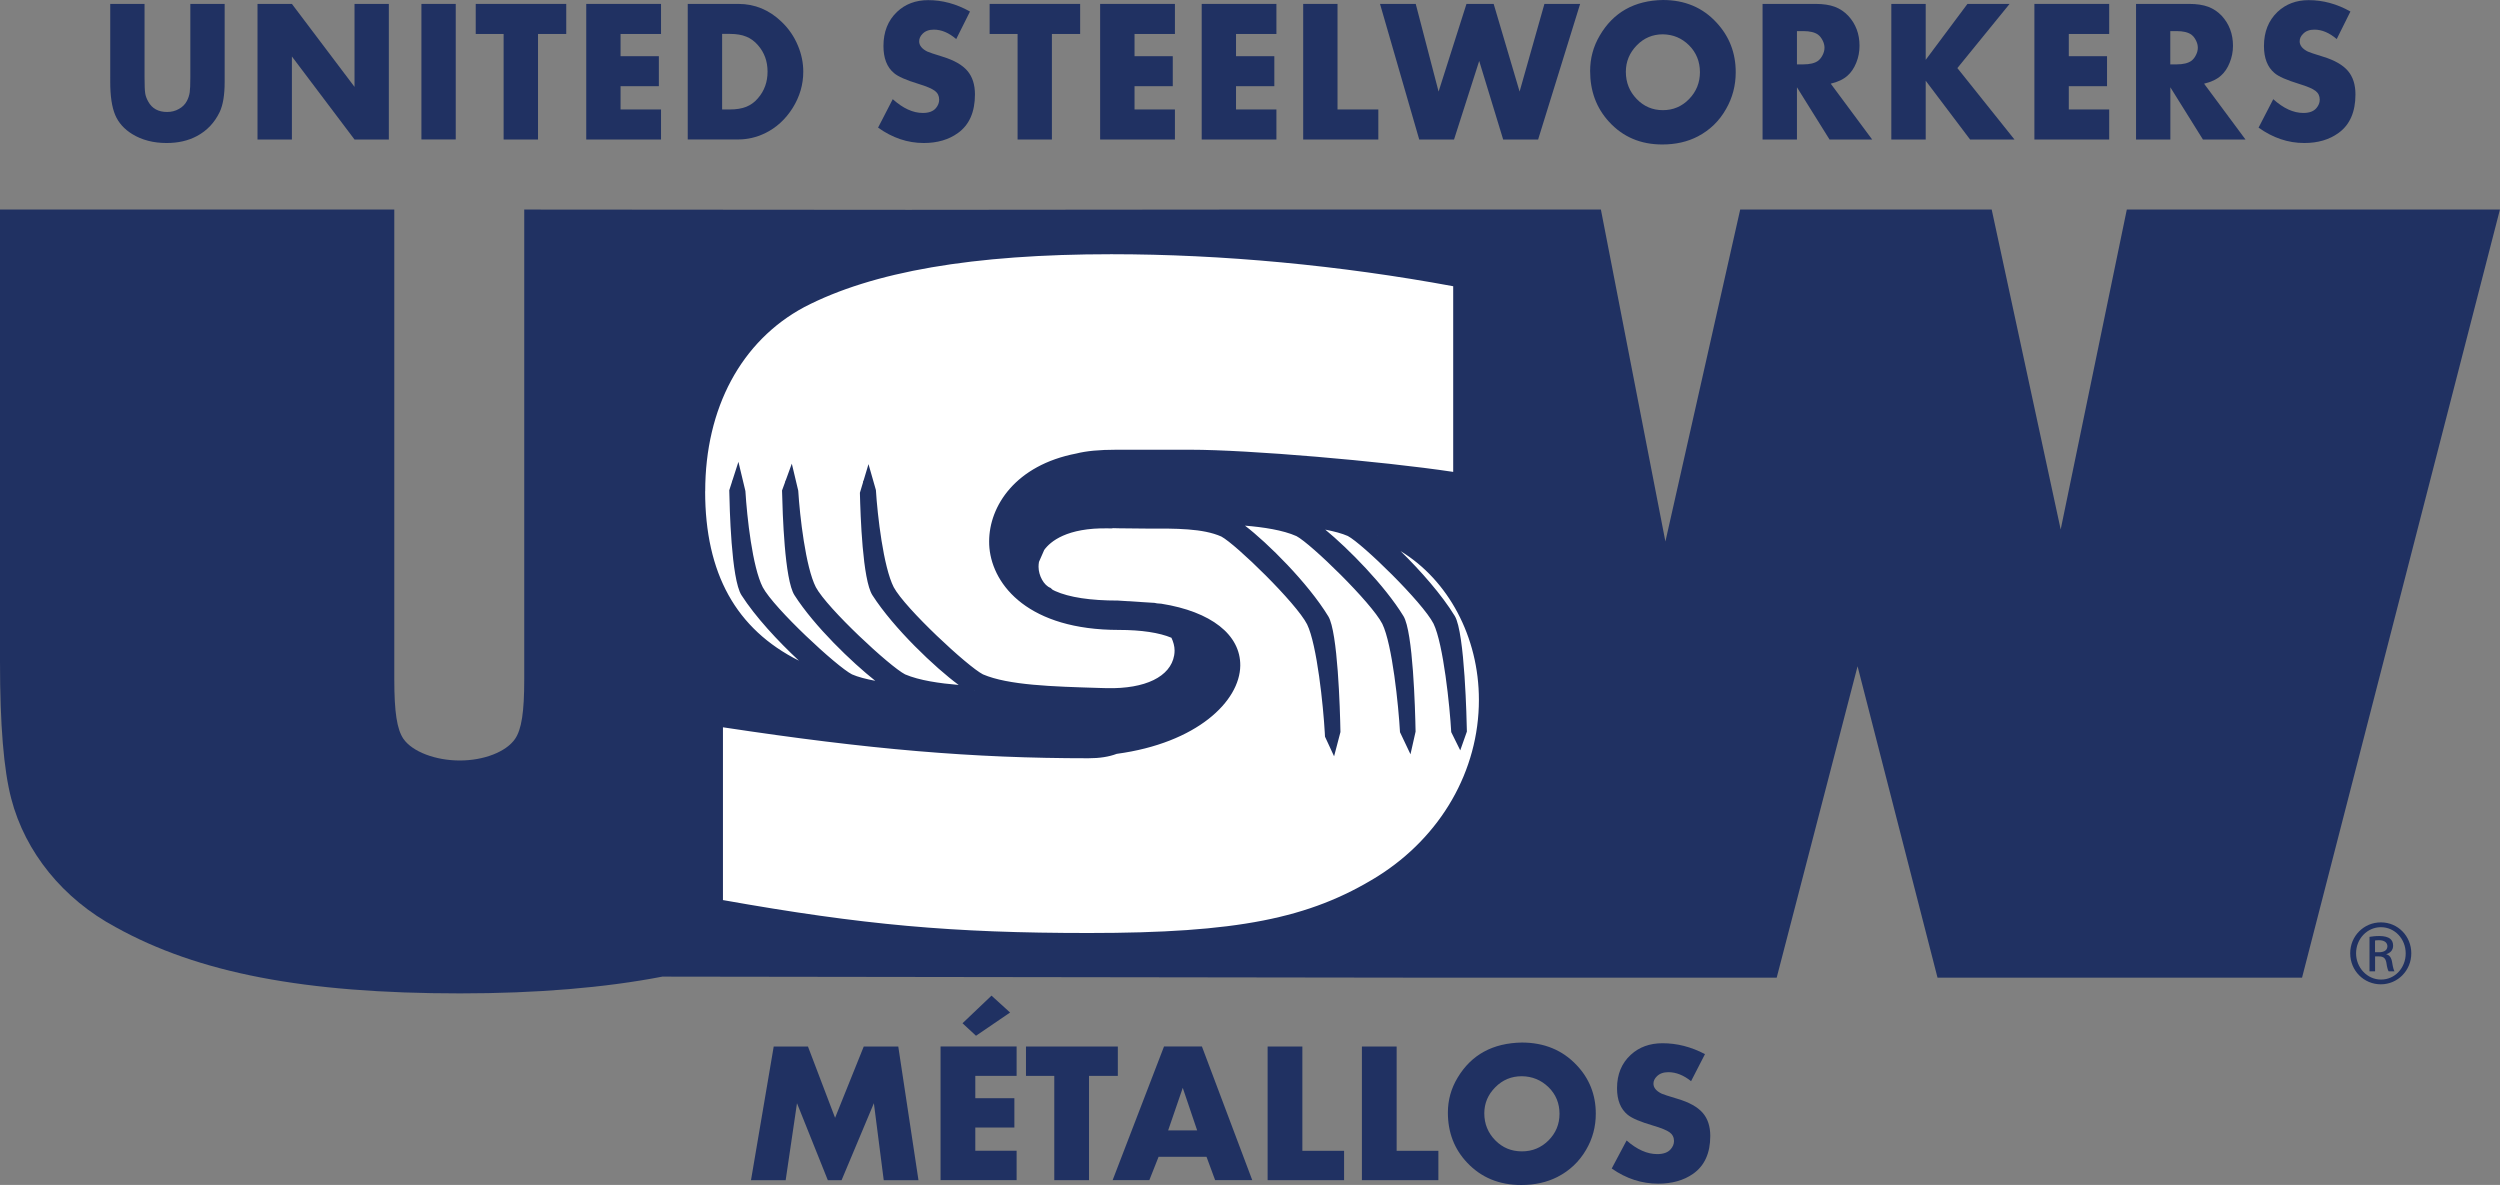 <svg xmlns="http://www.w3.org/2000/svg" id="Layer_2" viewBox="0 0 357.66 169.52"><rect x="0" y="0" width="357.66" height="169.52" fill="#808080" stroke="none"/><g id="Layer_1-2"><path d="m20.68.56v10.5c0,1.11.03,1.87.09,2.27.06.4.21.8.44,1.21.55.99,1.45,1.48,2.7,1.48.61,0,1.17-.14,1.68-.43.52-.28.9-.67,1.15-1.15.2-.38.33-.78.4-1.21.06-.42.09-1.15.09-2.17V.56h4.91v11.18c0,1.86-.24,3.29-.71,4.28-.73,1.52-1.81,2.67-3.25,3.44-1.25.67-2.69,1-4.34,1-1.88,0-3.52-.42-4.91-1.27-1.16-.71-1.98-1.63-2.45-2.74-.47-1.12-.71-2.69-.71-4.72V.56h4.91Z" fill="#203162"></path><polygon points="36.84 19.96 36.84 .56 41.76 .56 50.72 12.43 50.72 .56 55.63 .56 55.63 19.96 50.72 19.96 41.76 8.08 41.76 19.96 36.84 19.96" fill="#203162"></polygon><rect x="60.29" y=".56" width="4.91" height="19.39" fill="#203162"></rect><polygon points="76.97 4.86 76.97 19.96 72.05 19.96 72.05 4.86 68.06 4.86 68.06 .56 81.01 .56 81.01 4.86 76.97 4.86" fill="#203162"></polygon><polygon points="94.57 4.86 88.78 4.86 88.78 8.04 94.26 8.04 94.26 12.33 88.78 12.33 88.78 15.66 94.57 15.66 94.57 19.96 83.87 19.96 83.87 .56 94.57 .56 94.57 4.86" fill="#203162"></polygon><path d="m103.31,15.66h1.12c.92,0,1.7-.13,2.33-.38.64-.26,1.2-.66,1.68-1.23.91-1.05,1.37-2.31,1.37-3.8s-.46-2.74-1.37-3.78c-.49-.57-1.05-.98-1.68-1.23-.63-.26-1.41-.39-2.33-.39h-1.12v10.8Zm-4.92,4.29V.56h7.25c2.35,0,4.42.86,6.19,2.57,1.01.97,1.79,2.1,2.33,3.41.51,1.22.76,2.46.76,3.71,0,1.84-.5,3.57-1.52,5.2-1.02,1.62-2.34,2.83-3.97,3.62-1.22.58-2.48.88-3.79.88h-7.25Z" fill="#203162"></path><path d="m138.76,1.67l-1.96,3.92c-1.05-.9-2.11-1.35-3.2-1.35-.7,0-1.23.2-1.62.6-.32.32-.48.68-.48,1.07,0,.59.39,1.08,1.17,1.47.22.11.96.35,2.21.74,1.63.5,2.81,1.18,3.52,2.02.72.84,1.08,1.97,1.08,3.37,0,2.51-.81,4.35-2.42,5.51-1.32.96-2.96,1.44-4.9,1.44-2.32,0-4.5-.74-6.54-2.2l2.1-4.07c1.46,1.31,2.89,1.97,4.3,1.97.86,0,1.49-.23,1.88-.7.31-.37.46-.77.46-1.2,0-.53-.2-.95-.61-1.26-.41-.31-1.18-.64-2.32-.99-1.78-.54-2.97-1.06-3.55-1.57-1-.84-1.49-2.13-1.49-3.86,0-2.02.64-3.64,1.94-4.88,1.17-1.11,2.66-1.68,4.46-1.68,2.05,0,4.03.54,5.96,1.62Z" fill="#203162"></path><polygon points="150.49 4.86 150.49 19.96 145.58 19.96 145.58 4.86 141.58 4.86 141.58 .56 154.53 .56 154.53 4.86 150.49 4.86" fill="#203162"></polygon><polygon points="168.09 4.86 162.31 4.86 162.31 8.04 167.78 8.04 167.78 12.33 162.31 12.33 162.31 15.66 168.09 15.66 168.09 19.96 157.39 19.96 157.39 .56 168.09 .56 168.09 4.86" fill="#203162"></polygon><polygon points="182.61 4.86 176.83 4.86 176.83 8.04 182.31 8.04 182.31 12.33 176.83 12.33 176.83 15.66 182.61 15.66 182.61 19.96 171.92 19.96 171.92 .56 182.61 .56 182.61 4.86" fill="#203162"></polygon><polygon points="191.35 .56 191.35 15.66 197.19 15.66 197.19 19.96 186.44 19.96 186.44 .56 191.35 .56" fill="#203162"></polygon><polygon points="202.54 .56 205.81 13.1 209.8 .56 213.69 .56 217.4 13.1 220.95 .56 226.06 .56 220.05 19.96 215.05 19.96 211.62 8.72 208.02 19.96 203.04 19.96 197.43 .56 202.54 .56" fill="#203162"></polygon><path d="m237.89,4.91c-1.46,0-2.71.53-3.73,1.58-1.04,1.07-1.56,2.33-1.56,3.78,0,1.53.52,2.83,1.56,3.9,1.02,1.06,2.27,1.59,3.74,1.59s2.72-.53,3.75-1.59c1.03-1.06,1.55-2.35,1.55-3.85s-.52-2.8-1.55-3.83c-1.04-1.04-2.29-1.56-3.76-1.58Zm.01-4.91c3.14,0,5.71,1.08,7.7,3.26,1.81,1.96,2.72,4.32,2.72,7.07,0,1.9-.46,3.65-1.37,5.24-.97,1.73-2.32,3.04-4.04,3.94-1.49.78-3.19,1.16-5.1,1.16-3.1,0-5.63-1.08-7.61-3.24-1.81-1.97-2.71-4.39-2.71-7.27,0-1.81.45-3.5,1.37-5.06,1.94-3.33,4.96-5.03,9.05-5.1Z" fill="#203162"></path><path d="m257.08,9.21h.91c.93,0,1.64-.17,2.11-.51.26-.2.48-.47.65-.82.18-.35.27-.7.27-1.05s-.09-.7-.27-1.05c-.18-.35-.39-.62-.65-.82-.47-.34-1.18-.51-2.11-.51h-.91v4.76Zm4.84,2.77l5.92,7.98h-6.1l-4.66-7.47v7.47h-4.92V.56h7.63c1.06,0,1.96.14,2.7.41.74.28,1.38.71,1.93,1.29,1.08,1.17,1.61,2.6,1.61,4.28,0,.85-.15,1.66-.46,2.42-.31.77-.72,1.39-1.25,1.86-.59.53-1.39.91-2.41,1.15Z" fill="#203162"></path><polygon points="275.5 8.56 281.47 .56 287.5 .56 280.03 9.74 288.2 19.96 281.85 19.96 275.5 11.55 275.5 19.96 270.58 19.96 270.58 .56 275.5 .56 275.5 8.56" fill="#203162"></polygon><polygon points="301.75 4.86 295.97 4.86 295.97 8.04 301.44 8.04 301.44 12.33 295.97 12.33 295.97 15.66 301.75 15.66 301.75 19.96 291.05 19.96 291.05 .56 301.75 .56 301.75 4.86" fill="#203162"></polygon><path d="m310.49,9.21h.91c.94,0,1.64-.17,2.11-.51.26-.2.48-.47.65-.82.18-.35.27-.7.27-1.05s-.09-.7-.27-1.05c-.17-.35-.39-.62-.65-.82-.47-.34-1.18-.51-2.11-.51h-.91v4.76Zm4.84,2.77l5.92,7.98h-6.09l-4.66-7.47v7.47h-4.91V.56h7.63c1.06,0,1.96.14,2.7.41.74.28,1.38.71,1.93,1.29,1.07,1.17,1.61,2.6,1.61,4.28,0,.85-.16,1.66-.47,2.42-.3.77-.72,1.39-1.25,1.86-.59.53-1.39.91-2.41,1.15Z" fill="#203162"></path><path d="m336.25,1.67l-1.95,3.92c-1.05-.9-2.11-1.35-3.2-1.35-.69,0-1.23.2-1.61.6-.33.32-.49.68-.49,1.07,0,.59.39,1.08,1.17,1.47.22.11.95.35,2.21.74,1.63.5,2.8,1.18,3.52,2.02.72.84,1.08,1.97,1.08,3.37,0,2.51-.81,4.35-2.42,5.51-1.32.96-2.95,1.44-4.9,1.44-2.33,0-4.5-.74-6.54-2.2l2.1-4.07c1.45,1.31,2.89,1.97,4.3,1.97.86,0,1.49-.23,1.88-.7.31-.37.47-.77.47-1.2,0-.53-.2-.95-.61-1.26-.4-.31-1.18-.64-2.32-.99-1.78-.54-2.97-1.06-3.55-1.57-1-.84-1.5-2.13-1.5-3.86,0-2.02.65-3.64,1.94-4.88,1.18-1.11,2.67-1.68,4.46-1.68,2.05,0,4.03.54,5.96,1.62Z" fill="#203162"></path><path d="m305.43,31.39l-10.59,51.2-11.04-51.2h-33.7l-11.93,52.98-10.29-52.98h-51.45v.05s-46.38,0-46.38,0v-.05h-53.61v65.82c0,5.13-.47,7.71-1.56,9.31-1.56,2.25-5.16,3.69-9.07,3.69s-7.66-1.45-9.22-3.69c-1.1-1.6-1.56-4.18-1.56-9.31V31.39H1.42v63.25c0,8.5.47,15.08,1.56,19.26,1.88,7.22,7.03,13.65,14.22,17.49,11.57,6.43,26.72,9.31,48.61,9.31,11.02,0,20.64-.81,28.83-2.4l109.68.15h48.77l12.68-48.79,12.53,48.79h49.96l27.59-107.06h-50.4Z" fill="#203162"></path><path d="m355.83,29.98h-51.56s-7.4,35.8-9.46,45.77c-2.15-9.96-9.87-45.77-9.87-45.77h-35.98s-8.42,37.39-10.7,47.49c-1.97-10.14-9.23-47.49-9.23-47.49h-52.62l-46.38.04-55.03-.04v67.23c0,4.67-.38,7.14-1.32,8.51-1.27,1.84-4.45,3.08-7.9,3.08s-6.77-1.24-8.06-3.09c-.93-1.36-1.31-3.83-1.31-8.5V29.98H0v64.66c0,9.07.53,15.49,1.61,19.62,1.99,7.67,7.44,14.37,14.93,18.38,11.8,6.55,27,9.48,49.28,9.48,10.97,0,20.71-.81,28.94-2.4.22,0,109.56.15,109.56.15h49.86s9.39-36.13,11.57-44.55c2.17,8.43,11.44,44.55,11.44,44.55h52.15l28.31-109.89h-1.83Z" fill="#203162"></path><path d="m197.27,76.65c-.05-.02-.11-.04-.17-.06,3.21,2.75,7.98,7.63,10.55,11.82,1.35,2.21,1.62,14.81,1.65,16.24l-1.1.04c-.21-3.83-1.12-12.71-2.59-15.73-1.63-3.21-10.35-11.66-12.55-12.82-1.5-.67-3.45-1.08-5.68-1.35,2.48,1.52,9.59,8.16,12.93,13.65,1.35,2.21,1.62,14.81,1.65,16.24l-1.09.04c-.21-3.82-1.12-12.7-2.59-15.73-1.63-3.21-10.35-11.65-12.55-12.82-2.37-1.06-5.88-1.49-9.86-1.71.09.03.18.06.27.1,1.84.75,9.82,8.02,13.43,13.93,1.35,2.21,1.63,14.81,1.65,16.23l-1.09.04c-.21-3.83-1.12-12.71-2.59-15.74-1.63-3.21-10.34-11.65-12.55-12.82-2.75-1.22-6.63-1.2-11.12-1.19,0,0-5.31-.04-5.3-.04-5.24-.09-8.23,1.44-9.61,3.32,0,0,0,0-.01.01-.45.63-.73,1.3-.84,1.95-.33,1.8.48,3.54,1.88,4.05l.15.05.5.66c1.93.88,4.92,1.45,9.33,1.45,1.95,0,3.7.12,5.3.33l.25-.28c.2.13.37.26.57.4,17.55,2.78,12.54,17.78-6.5,20.38-1.01.38-2.28.59-3.82.59-16.87,0-31.61-1.28-52.88-4.52v25.87c20.55,3.67,33.17,4.8,52.88,4.8,21.26,0,31.89-2.12,41.67-8.2,9.21-5.79,14.75-15.41,14.75-25.73s-5.96-20.07-14.89-23.47Zm-79.77,19.91c-3.33-2.72-8.27-7.56-10.94-11.71-1.41-2.2-1.74-14.66-1.77-16.07l1.09-.05c.23,3.78,1.2,12.56,2.74,15.56,1.69,3.17,10.76,11.56,13.05,12.73,1.55.67,3.57,1.08,5.88,1.36-2.59-1.55-9.92-8.11-13.4-13.52-1.41-2.2-1.74-14.66-1.77-16.07l1.09-.05c.23,3.78,1.2,12.57,2.74,15.56,1.7,3.17,10.76,11.56,13.05,12.73,2.46,1.06,6.09,1.49,10.2,1.73-.08-.03-.16-.05-.23-.08-1.9-.74-10.18-7.95-13.94-13.81-1.41-2.2-1.74-14.66-1.78-16.07l1.1-.05c.23,3.78,1.21,12.56,2.74,15.56,1.7,3.17,10.76,11.56,13.05,12.73,3.72,1.6,10.09,1.79,16.82,1.99,0,0,1.14.04,1.13.03,5.79.12,9.61-1.81,10.2-5.17.19-1.07-.02-2.19-.49-3.09-1.67-.75-4.28-1.23-7.98-1.23-22.86,0-22.91-20.85-5.94-24.11,1.39-.36,3.22-.53,5.58-.53h10.63c8.36,0,28.07,1.69,38.13,3.25v-27.71c-15.88-2.97-33.17-4.67-49.48-4.67-19.98,0-34.44,2.55-44.22,7.63-9.21,4.95-14.46,14.71-14.46,26.86,0,13.38,5.66,22.06,17.19,26.28Z" fill="#fff"></path><path d="m190.87,108.16l.9-3.43v-.02c-.06-3.32-.39-14.32-1.73-16.52-2.92-4.8-8.72-10.54-11.93-12.99,2.63.22,5.42.63,7.37,1.5,2.09,1.11,10.72,9.5,12.28,12.55,1.43,2.94,2.32,11.72,2.53,15.5l1.5,3.16.73-3.24c-.06-3.31-.37-14.29-1.73-16.52-2.69-4.41-7.91-9.68-11.19-12.38,1.26.25,2.38.54,3.22.91,2.09,1.1,10.71,9.49,12.27,12.55,1.41,2.92,2.33,11.87,2.53,15.51l1.29,2.61.95-2.69c-.03-1.44-.29-14.15-1.73-16.53-1.86-3.04-4.89-6.48-7.76-9.29,6.82,4.15,11.21,12.26,11.21,21.29,0,10.11-5.41,19.54-14.48,25.24-9.76,6.06-20.19,8.11-41.37,8.11-19.48,0-32.27-1.15-52.3-4.71v-24.72c20.98,3.18,35.71,4.43,52.3,4.43,1.57,0,2.93-.21,4.03-.63,11.49-1.55,17.62-7.53,17.68-12.62.05-4.42-4.17-7.73-11.29-8.86l-.25-.02-.37-.03s-.51-.11-.53-.08c-.56-.03-5.06-.32-5.06-.32-3.96,0-6.97-.46-8.98-1.36l-.36-.18-.3-.27c-.96-.35-1.72-1.77-1.72-3.02,0-.23.02-.47.06-.7l.75-1.71c.88-1.21,3.23-3.2,9.14-3.09,0,0,.72.03.66-.03,0,0,.98.04,4.65.06,4.45-.02,8.26-.03,10.89,1.14,2.09,1.12,10.72,9.51,12.27,12.56,1.42,2.92,2.32,11.71,2.53,15.51l.03.56,1.3,2.81Zm-15.2-33.16l.24.09c1.74.71,9.67,7.99,13.15,13.69.89,1.46,1.37,8.55,1.53,14.69-.28-3.86-1.11-11.73-2.57-14.7-1.69-3.33-10.41-11.81-12.79-13.07-2.89-1.29-6.82-1.27-11.37-1.25-.02,0-5.32-.04-5.32-.04-6.42-.11-9.07,2.18-10.07,3.55-.01.02-.96,2.2-.96,2.2-.38,2.07.89,4.63,2.55,5.23l.18.09.13.06c2.16.99,5.38,1.49,9.57,1.49l5.5.35s.16.04.23-.02c.08.06.08.02.08.02,6.7,1.12,10.55,3.97,10.55,7.74v.06c-.05,4.49-5.96,10.05-16.81,11.53-1.1.4-2.32.59-3.75.59-16.71,0-31.51-1.26-52.79-4.51l-.66-.1v27.02l.47.08c20.39,3.64,33.26,4.81,52.98,4.81,21.41,0,32.01-2.09,41.97-8.28,9.4-5.91,15.02-15.71,15.02-26.21s-6.13-20.53-15.26-24l-.75.91c3.43,2.94,7.99,7.7,10.43,11.69.99,1.63,1.43,10.07,1.54,15.03-.28-4.18-1.16-12.11-2.57-15.03-1.67-3.29-10.53-11.88-12.8-13.07-1.46-.65-3.37-1.1-5.88-1.41l-.37,1.06c2.55,1.57,9.51,8.17,12.74,13.46.95,1.55,1.39,9.38,1.53,14.62-.29-3.89-1.12-11.66-2.56-14.62-1.69-3.34-10.42-11.82-12.8-13.07-2.73-1.23-6.83-1.6-10.1-1.78l-.22,1.12Z" fill="#203162"></path><path d="m100.89,70.29c0-11.92,5.16-21.52,14.16-26.35,9.78-5.09,24.16-7.57,43.95-7.57,15.86,0,32.76,1.59,48.9,4.58v26.56c-10.38-1.56-29.37-3.17-37.56-3.17h-10.63c-2.44,0-4.31.18-5.72.54-8.7,1.67-12.48,7.51-12.48,12.58,0,.32.01.64.04.95.52,5.4,5.67,11.71,18.52,11.71,3.25,0,5.81.4,7.52,1.12.27.58.45,1.2.45,1.82,0,.24-.02.47-.06.7-.53,3.05-4.13,4.81-9.62,4.69-.01,0-1.12-.03-1.12-.03-6.7-.2-12.99-.39-16.61-1.94-2.18-1.11-11.15-9.45-12.77-12.47-1.48-2.89-2.33-10.3-2.55-13.9l-1.06-3.71-1.23,4.1c.08,3.28.38,12.45,1.79,14.65,3.04,4.74,9,10.39,12.34,12.84-2.73-.23-5.62-.64-7.66-1.51-2.18-1.11-11.15-9.45-12.77-12.47-1.47-2.87-2.3-10.21-2.52-13.81l-.92-3.87-1.4,3.84c.08,3.28.36,12.77,1.78,14.98,2.87,4.48,8.21,9.59,11.56,12.25-1.31-.25-2.47-.54-3.33-.92-2.18-1.11-11.16-9.45-12.77-12.47-1.48-2.9-2.25-10.01-2.48-13.76l-1-4.18-1.31,4.07c.05,2.33.27,12.71,1.75,15.01,1.97,3.07,5.2,6.56,8.22,9.37-9-4.52-13.42-12.47-13.42-24.24Zm13.62-27.37c-9.39,5.04-14.77,15.01-14.77,27.37,0,13.72,5.75,22.49,17.57,26.81l.56-.98c-3.55-2.9-8.27-7.61-10.82-11.58-1.01-1.57-1.49-9.63-1.64-14.58.31,3.81,1.2,11.62,2.71,14.59,1.76,3.3,10.83,11.72,13.3,12.97,1.49.65,3.47,1.1,6.07,1.42l.36-1.06c-2.65-1.58-9.88-8.15-13.21-13.34-1.01-1.58-1.5-9.68-1.65-14.85.31,4.14,1.25,11.99,2.72,14.86,1.77,3.3,10.83,11.72,13.3,12.97,2.83,1.22,7.06,1.6,10.43,1.79,0,0,0-.78.01-1.02,0-.03.05-.12.05-.12-.02,0-.03,0-.05,0v-.04c-1.8-.7-10.04-7.93-13.67-13.59-.88-1.38-1.44-8.19-1.64-14.69.32,4.17,1.25,11.84,2.71,14.7,1.77,3.3,10.83,11.72,13.3,12.97,3.85,1.65,10.25,1.85,17.03,2.05.68.02.99,0,1.23-.02-.02,0-.07.05-.07.05,6.11.13,10.13-1.98,10.77-5.64.21-1.14,0-2.4-.55-3.45l-.09-.18-.18-.08c-1.88-.85-4.65-1.28-8.22-1.28-12.08,0-16.91-5.75-17.38-10.68-.45-4.77,2.96-10.65,11.55-12.3,1.35-.35,3.13-.52,5.47-.52h10.63c8.3,0,27.86,1.67,38.04,3.25l.66.1v-28.85l-.47-.09c-16.35-3.06-33.5-4.67-49.58-4.67-19.98,0-34.53,2.52-44.49,7.7Z" fill="#203162"></path><path d="m340.63,131.96c2.42,0,4.34,1.96,4.34,4.42s-1.93,4.44-4.36,4.44-4.38-1.95-4.38-4.44,1.97-4.42,4.38-4.42h.02Zm-.02.69c-1.95,0-3.54,1.67-3.54,3.73s1.59,3.76,3.56,3.76c1.97.02,3.54-1.65,3.54-3.74s-1.57-3.75-3.54-3.75h-.02Zm-.83,6.31h-.79v-4.93c.41-.06.81-.12,1.4-.12.75,0,1.24.16,1.53.37.29.22.45.55.45,1.02,0,.65-.43,1.04-.96,1.2v.04c.43.08.73.47.83,1.2.12.77.24,1.06.32,1.22h-.83c-.12-.16-.24-.61-.33-1.26-.12-.63-.43-.87-1.06-.87h-.55v2.12Zm0-2.73h.57c.65,0,1.2-.24,1.2-.85,0-.43-.31-.87-1.2-.87-.26,0-.43.02-.57.04v1.67Z" fill="#203162"></path><path d="m107.44,168.84l3.25-19.12h4.9l3.88,10.2,4.1-10.2h4.94l2.89,19.12h-4.97l-1.41-11.01-4.62,11.01h-1.97l-4.41-11.01-1.62,11.01h-4.94Z" fill="#203162"></path><path d="m145.44,153.92h-5.91v3.19h5.59v4.2h-5.59v3.32h5.91v4.2h-10.88v-19.12h10.88v4.2Zm-.94-9.06l-4.87,3.32-1.93-1.79,4.15-3.95,2.66,2.42Z" fill="#203162"></path><path d="m155.8,153.92v14.92h-4.97v-14.92h-4.05v-4.2h13.14v4.2h-4.12Z" fill="#203162"></path><path d="m172.61,165.5h-6.86l-1.32,3.33h-5.25l7.35-19.12h5.42l7.2,19.12h-5.31l-1.23-3.33Zm-1.34-3.78l-2.06-6.09-2.09,6.09h4.15Z" fill="#203162"></path><path d="m186.32,149.72v14.92h5.97v4.2h-10.94v-19.12h4.97Z" fill="#203162"></path><path d="m199.81,149.72v14.92h5.97v4.2h-10.94v-19.12h4.97Z" fill="#203162"></path><path d="m217.71,149.15c3.19,0,5.8,1.07,7.83,3.21,1.84,1.93,2.76,4.26,2.76,6.97,0,1.87-.46,3.59-1.39,5.17-.99,1.7-2.36,2.99-4.1,3.88-1.51.77-3.24,1.15-5.18,1.15-3.15,0-5.72-1.06-7.73-3.19-1.84-1.94-2.76-4.33-2.76-7.17,0-1.78.46-3.45,1.39-4.99,1.97-3.29,5.03-4.96,9.19-5.03Zm0,4.82c-1.48,0-2.74.52-3.78,1.57-1.06,1.06-1.58,2.31-1.58,3.74,0,1.51.53,2.8,1.58,3.87,1.04,1.05,2.3,1.57,3.8,1.57s2.75-.52,3.81-1.57c1.05-1.06,1.57-2.32,1.57-3.81s-.52-2.77-1.57-3.8c-1.06-1.03-2.33-1.55-3.82-1.57Z" fill="#203162"></path><path d="m243.92,150.81l-1.99,3.87c-1.06-.86-2.15-1.29-3.25-1.29-.7,0-1.25.2-1.64.59-.33.32-.49.67-.49,1.05,0,.58.4,1.06,1.19,1.44.22.1.98.35,2.25.73,1.66.49,2.86,1.16,3.59,1.99s1.1,1.94,1.1,3.32c0,2.46-.82,4.27-2.46,5.42-1.34.94-3.01,1.41-4.99,1.41-2.36,0-4.58-.72-6.65-2.17l2.13-4.01c1.48,1.3,2.95,1.95,4.38,1.95.88,0,1.52-.23,1.92-.69.32-.36.48-.76.48-1.18,0-.52-.21-.94-.62-1.24s-1.21-.63-2.37-.97c-1.82-.53-3.03-1.05-3.63-1.54-1.02-.83-1.53-2.1-1.53-3.8,0-1.99.66-3.59,1.97-4.79,1.2-1.1,2.71-1.65,4.54-1.65,2.08,0,4.1.52,6.06,1.55Z" fill="#203162"></path></g></svg>